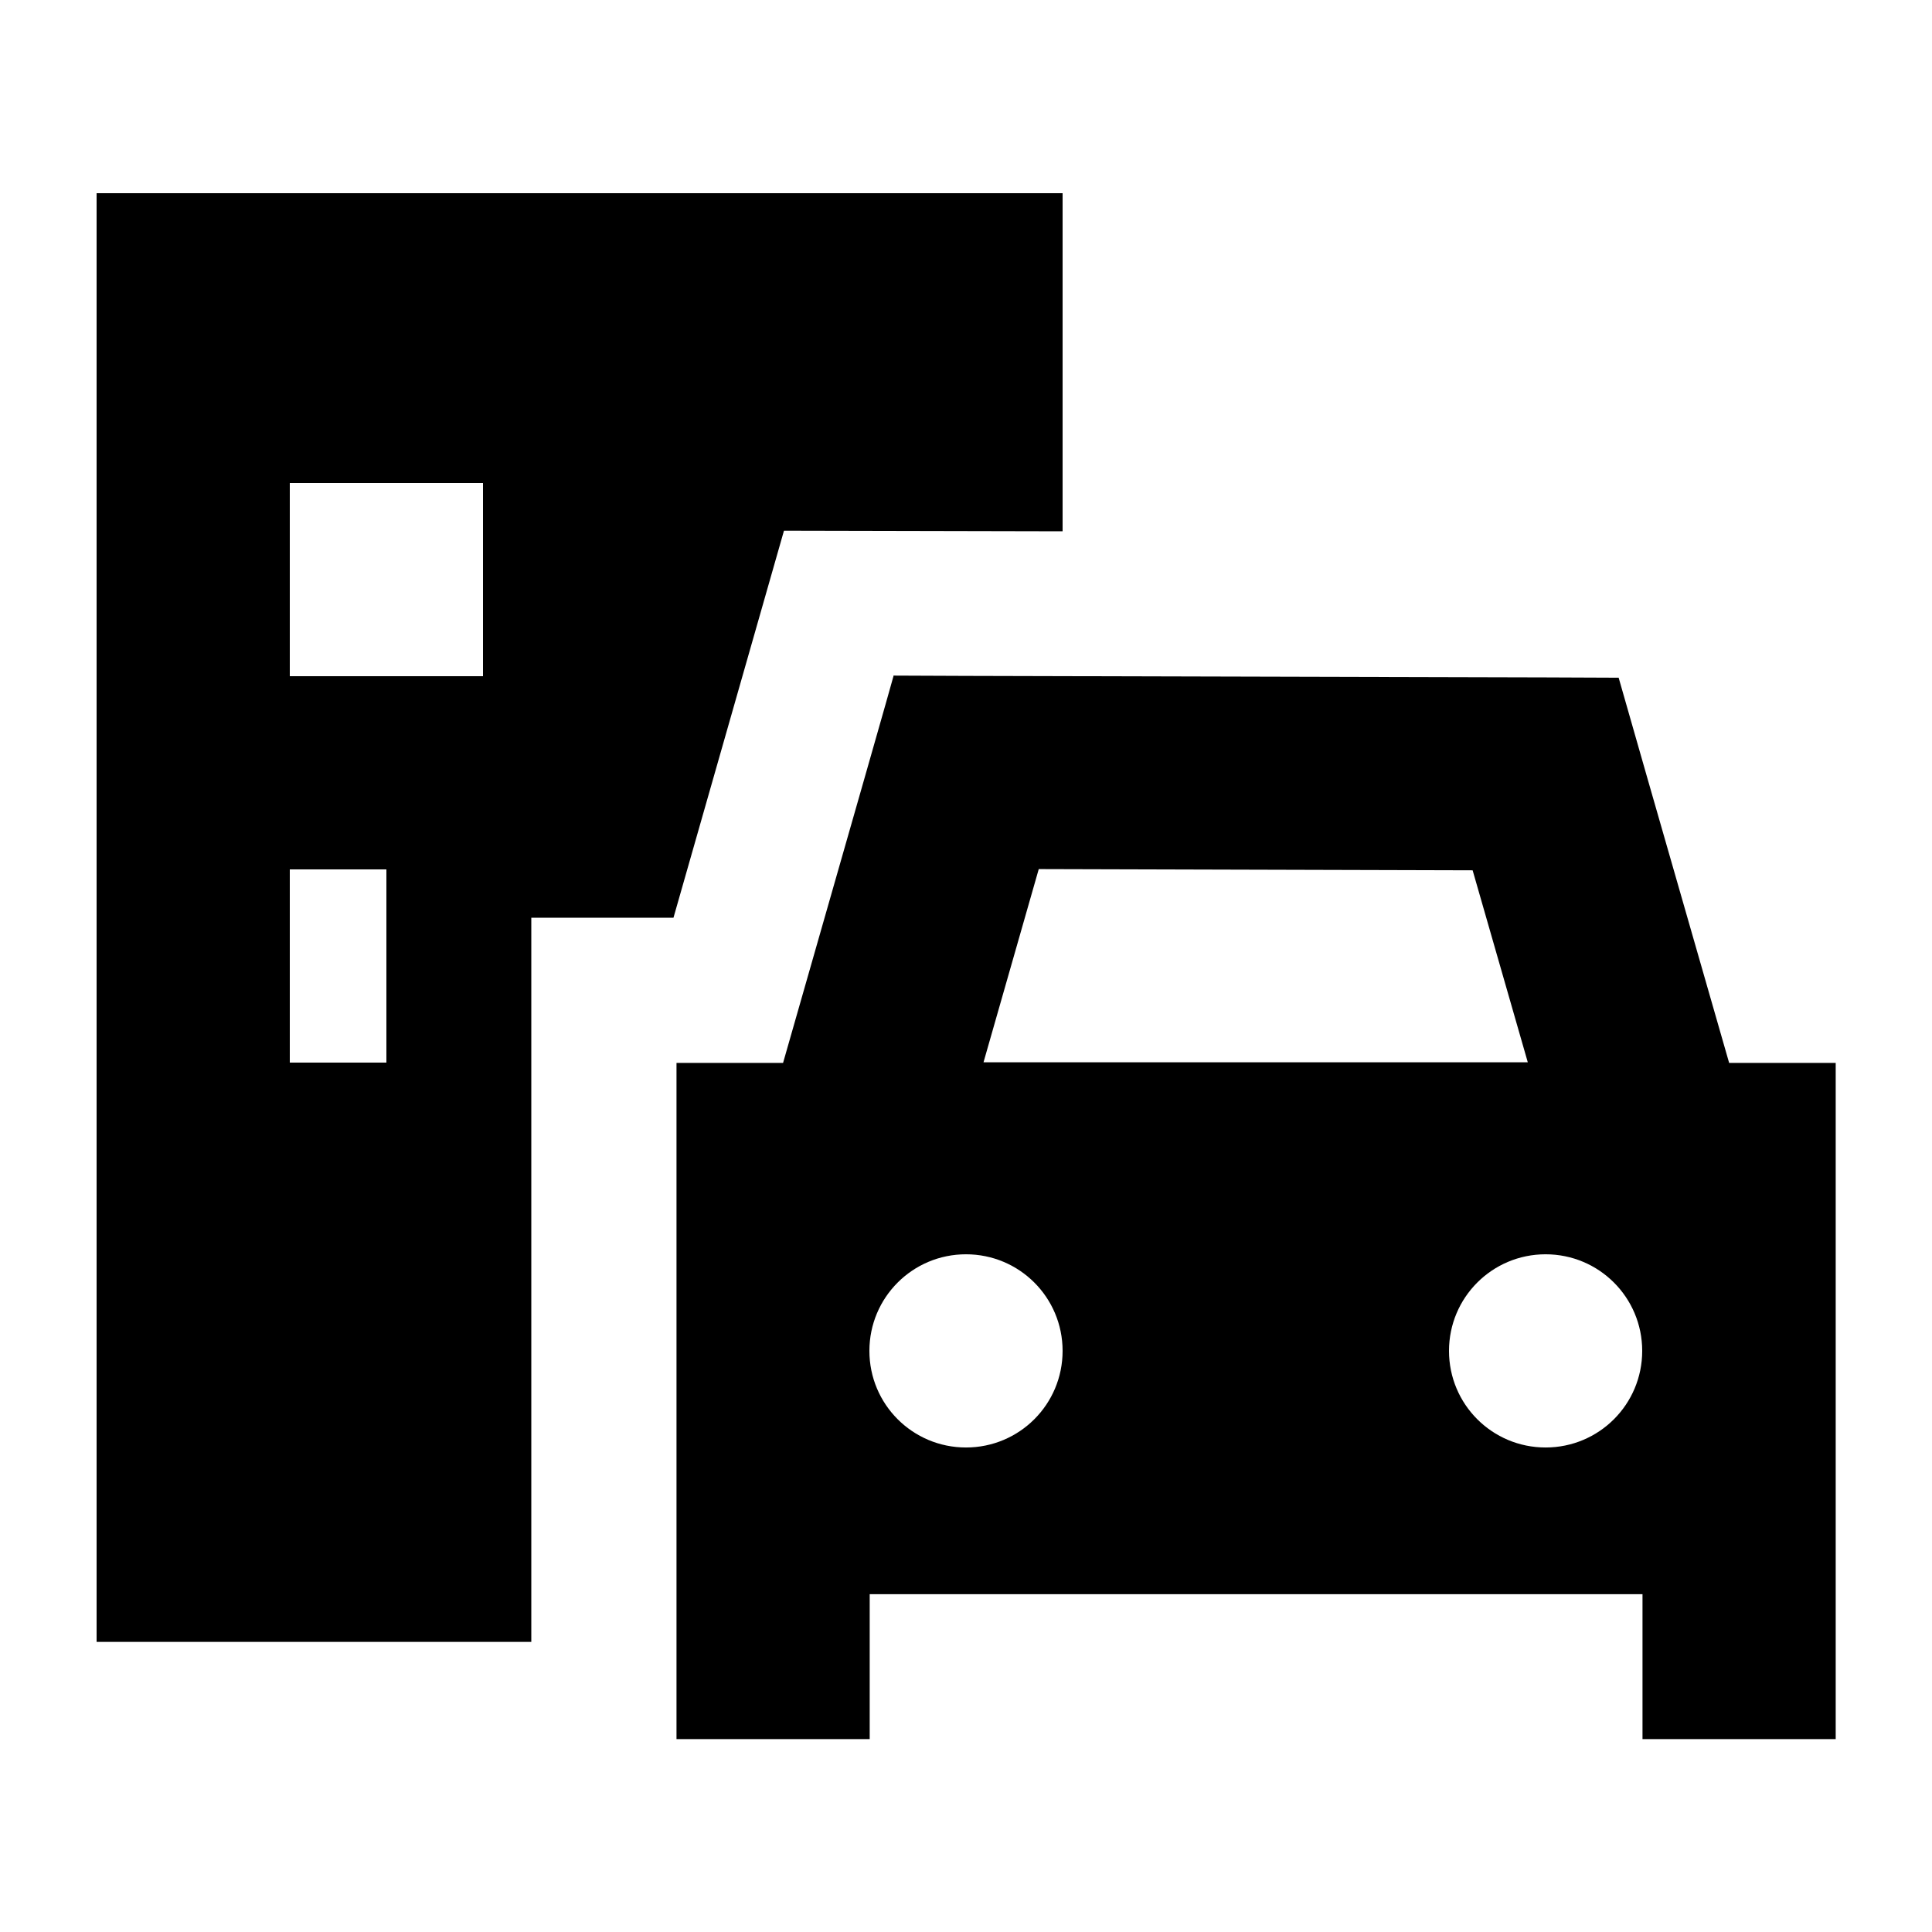 <svg xmlns="http://www.w3.org/2000/svg" viewBox="0 0 640 640"><!--! Font Awesome Pro 7.1.0 by @fontawesome - https://fontawesome.com License - https://fontawesome.com/license (Commercial License) Copyright 2025 Fonticons, Inc. --><path fill="currentColor" d="M32 64L352 64L352 176L259.7 175.8L223.1 304L176 304L176 543.9L32 543.9L32 63.9zM96 160L96 224L160 224L160 160L96 160zM128 288L96 288L96 352L128 352L128 288zM295.9 223.8L320.1 223.9L512.1 224.4L536.2 224.5C536.7 226.4 548.9 268.9 572.8 352.1L608.1 352.1L608.1 576.1L544.1 576.1L544.1 528.1L288.1 528.1L288.1 576.1L224.1 576.1L224.1 352.1L259.4 352.1C283.3 268.6 295.5 225.9 296 223.9zM487.9 288.3L344.1 287.9L325.8 351.9L506.1 351.9L487.8 288.2zM320 479.5C337.7 479.5 352 465.2 352 447.5C352 429.8 337.7 415.5 320 415.5C302.3 415.5 288 429.8 288 447.5C288 465.2 302.3 479.5 320 479.5zM544 447.5C544 429.8 529.7 415.5 512 415.5C494.3 415.5 480 429.8 480 447.5C480 465.2 494.3 479.5 512 479.5C529.7 479.5 544 465.2 544 447.5z"/></svg>